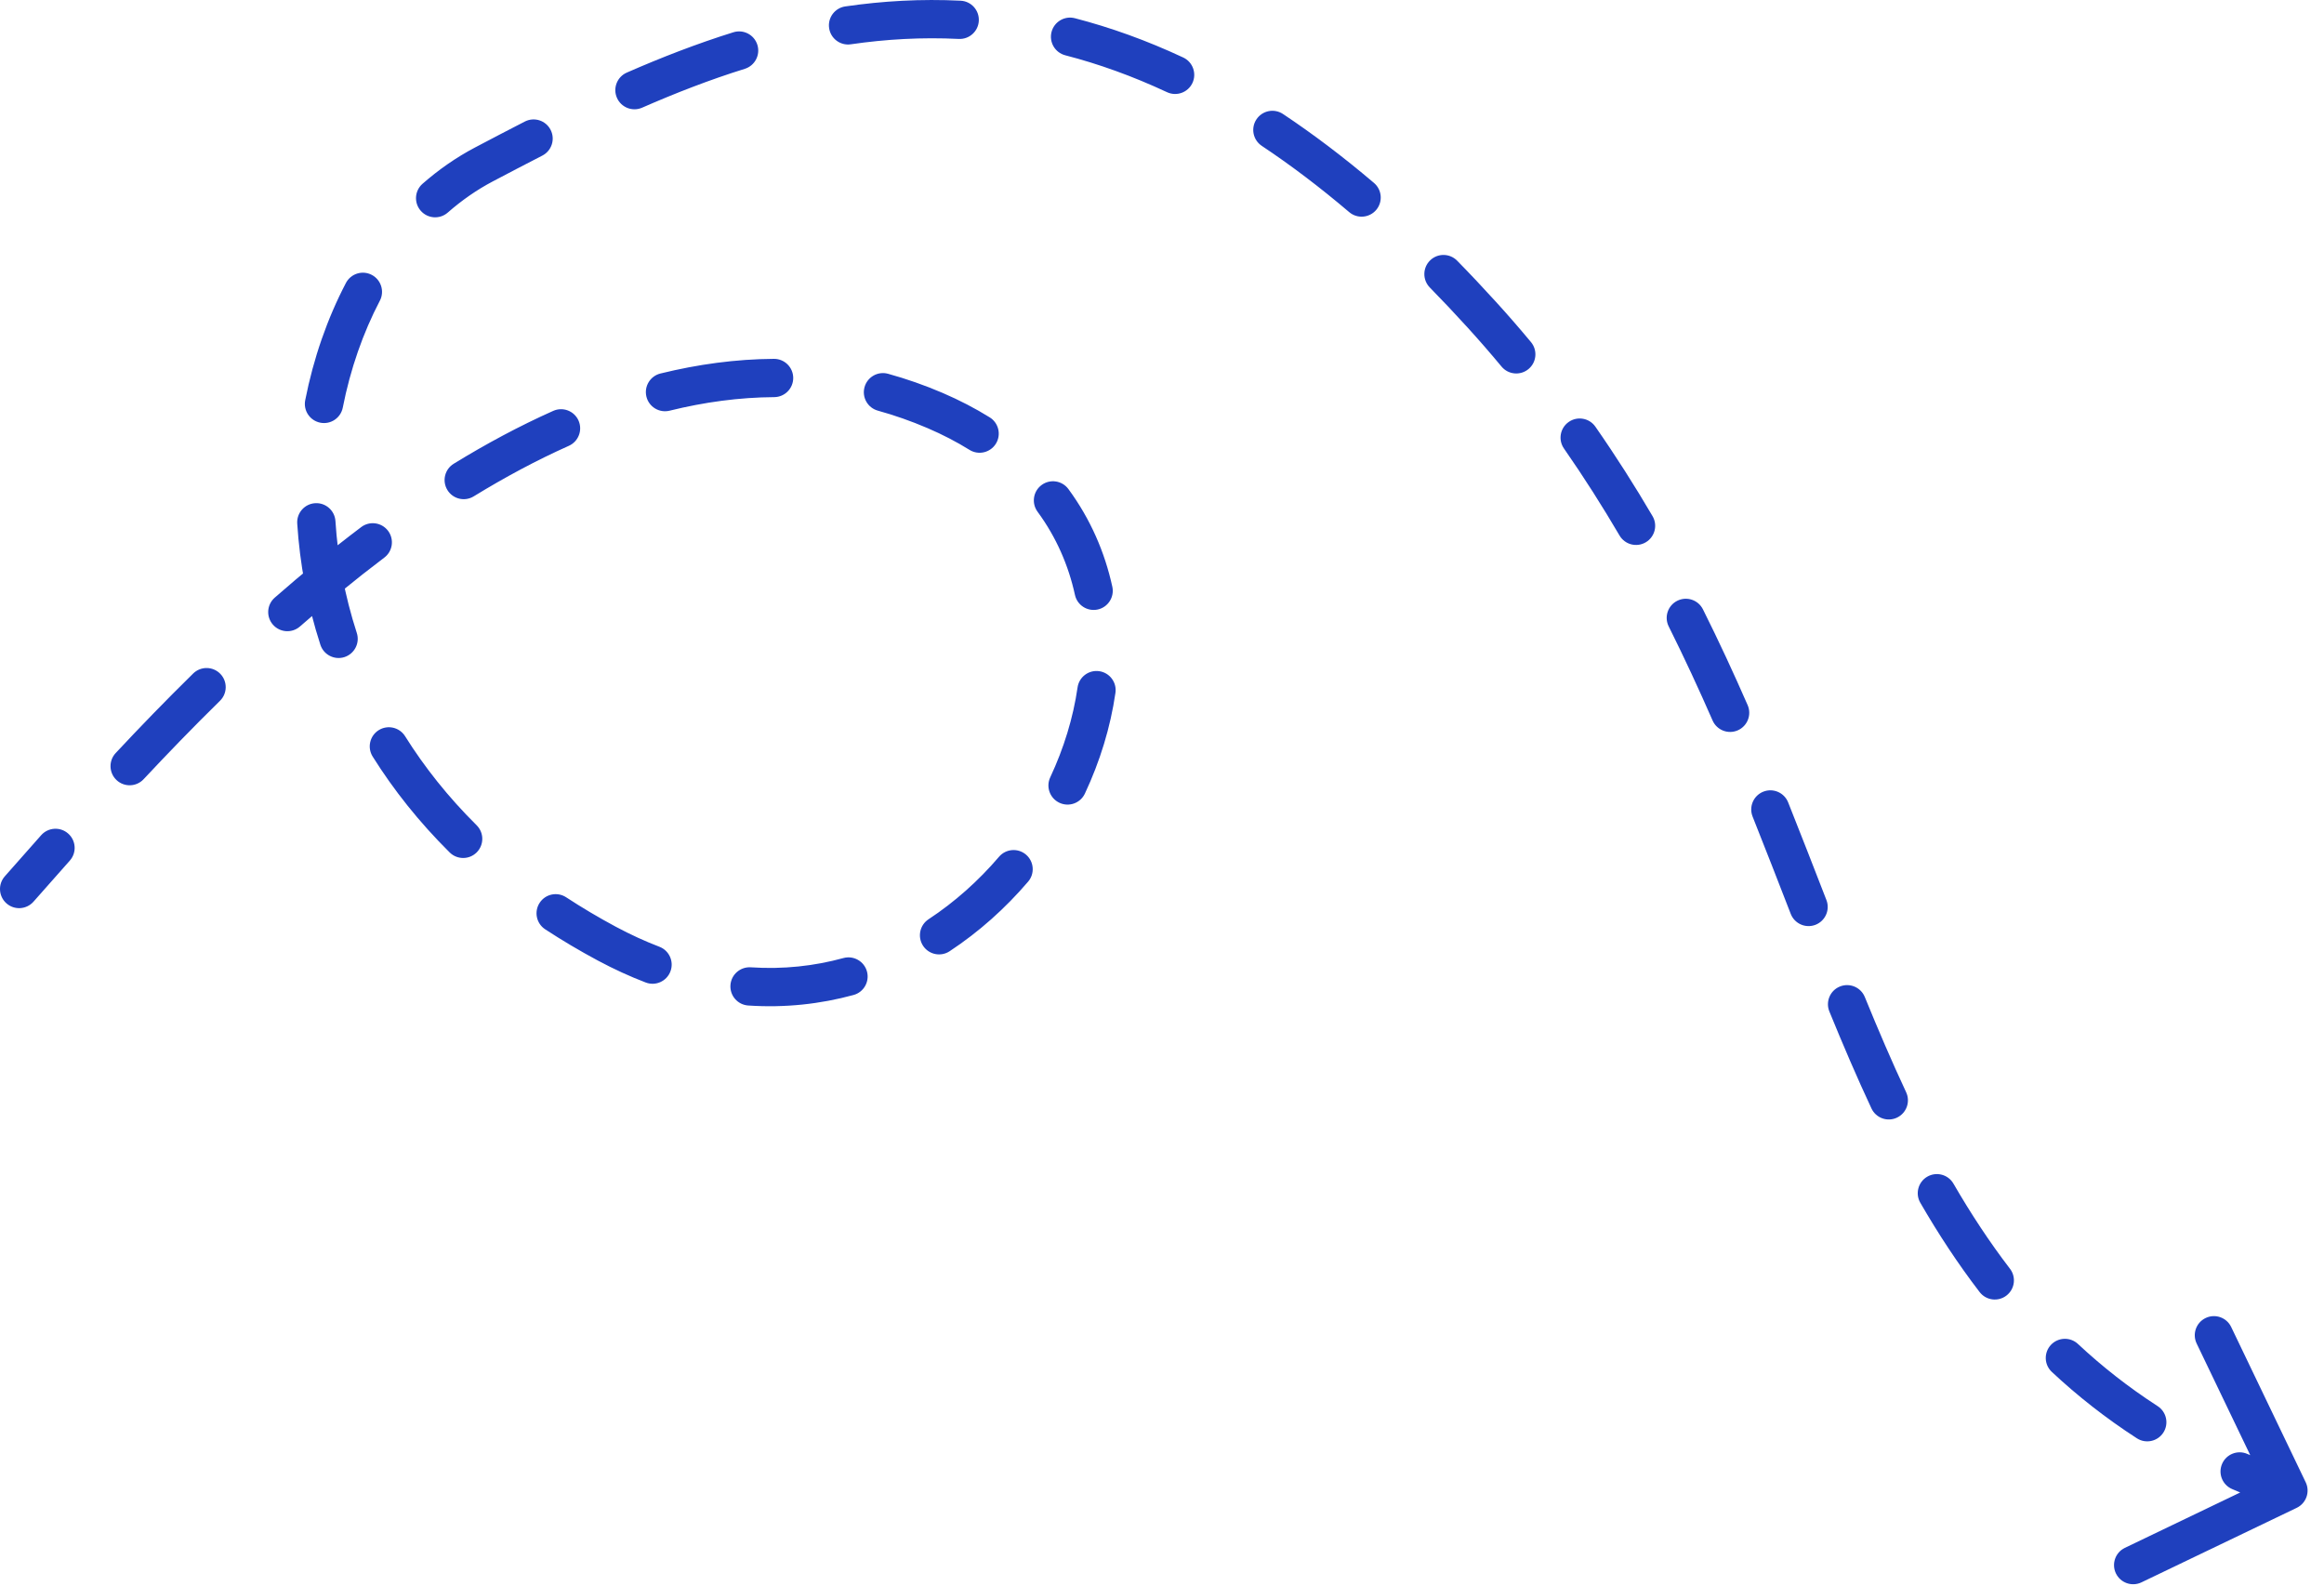 <svg width="85" height="58" viewBox="0 0 85 58" fill="none" xmlns="http://www.w3.org/2000/svg">
<path d="M0.177 32.048C-0.08 32.337 -0.054 32.78 0.235 33.037C0.524 33.294 0.966 33.267 1.223 32.979L0.177 32.048ZM34.2 15.014L34.476 14.37L34.2 15.014ZM22.2 34.514L22.53 33.897L22.2 34.514ZM17.7 6.014L17.374 5.394L17.7 6.014ZM54.2 11.513L53.682 11.984L54.2 11.513ZM84.003 55.145C84.351 54.977 84.498 54.559 84.331 54.211L81.605 48.531C81.438 48.182 81.019 48.036 80.671 48.203C80.322 48.37 80.175 48.788 80.343 49.137L82.766 54.185L77.717 56.609C77.369 56.776 77.222 57.194 77.389 57.543C77.557 57.891 77.975 58.038 78.323 57.871L84.003 55.145ZM2.554 31.474C2.811 31.184 2.784 30.742 2.494 30.486C2.205 30.229 1.763 30.256 1.506 30.545L2.554 31.474ZM4.231 27.541C3.967 27.823 3.982 28.267 4.264 28.531C4.546 28.795 4.989 28.78 5.253 28.497L4.231 27.541ZM8.045 25.631C8.321 25.36 8.326 24.917 8.055 24.641C7.784 24.365 7.341 24.361 7.065 24.632L8.045 25.631ZM10.048 21.858C9.757 22.113 9.728 22.555 9.983 22.846C10.238 23.137 10.68 23.166 10.971 22.912L10.048 21.858ZM14.056 20.393C14.364 20.161 14.426 19.722 14.193 19.413C13.96 19.105 13.521 19.043 13.212 19.276L14.056 20.393ZM16.595 16.96C16.265 17.162 16.162 17.593 16.364 17.922C16.566 18.252 16.997 18.355 17.326 18.153L16.595 16.96ZM20.805 16.305C21.158 16.147 21.316 15.733 21.159 15.38C21.001 15.027 20.587 14.869 20.234 15.027L20.805 16.305ZM24.155 13.66C23.78 13.753 23.55 14.132 23.643 14.508C23.735 14.883 24.115 15.112 24.49 15.02L24.155 13.66ZM28.316 14.524C28.703 14.522 29.014 14.206 29.012 13.82C29.009 13.433 28.694 13.122 28.307 13.124L28.316 14.524ZM32.481 13.67C32.108 13.567 31.723 13.786 31.62 14.159C31.517 14.531 31.736 14.917 32.109 15.019L32.481 13.67ZM35.46 16.453C35.788 16.657 36.22 16.556 36.424 16.228C36.628 15.9 36.527 15.468 36.199 15.264L35.46 16.453ZM39.077 17.886C38.847 17.575 38.409 17.508 38.098 17.737C37.786 17.966 37.72 18.404 37.949 18.716L39.077 17.886ZM39.316 21.756C39.398 22.134 39.771 22.373 40.149 22.291C40.526 22.209 40.766 21.835 40.683 21.458L39.316 21.756ZM40.797 25.34C40.853 24.958 40.588 24.603 40.205 24.547C39.822 24.492 39.467 24.757 39.412 25.14L40.797 25.34ZM38.412 28.429C38.248 28.779 38.399 29.196 38.749 29.36C39.1 29.524 39.516 29.373 39.68 29.023L38.412 28.429ZM37.604 32.243C37.855 31.949 37.82 31.507 37.526 31.256C37.232 31.005 36.791 31.04 36.539 31.334L37.604 32.243ZM33.961 33.62C33.638 33.833 33.549 34.267 33.761 34.59C33.974 34.913 34.408 35.002 34.731 34.79L33.961 33.62ZM31.219 36.389C31.592 36.287 31.811 35.902 31.709 35.529C31.607 35.156 31.222 34.937 30.849 35.038L31.219 36.389ZM27.461 35.377C27.075 35.352 26.741 35.644 26.716 36.029C26.69 36.415 26.982 36.749 27.368 36.774L27.461 35.377ZM23.616 35.932C23.977 36.071 24.382 35.89 24.52 35.529C24.659 35.168 24.478 34.763 24.117 34.625L23.616 35.932ZM20.707 32.816C20.383 32.604 19.949 32.694 19.738 33.018C19.526 33.341 19.616 33.775 19.94 33.987L20.707 32.816ZM16.447 31.176C16.722 31.448 17.165 31.446 17.437 31.172C17.709 30.897 17.707 30.454 17.433 30.182L16.447 31.176ZM14.816 26.925C14.611 26.598 14.179 26.499 13.851 26.704C13.524 26.909 13.425 27.341 13.63 27.669L14.816 26.925ZM11.718 23.581C11.837 23.948 12.232 24.15 12.6 24.031C12.967 23.911 13.169 23.516 13.05 23.149L11.718 23.581ZM12.269 19.058C12.244 18.672 11.912 18.379 11.526 18.403C11.14 18.427 10.847 18.76 10.871 19.146L12.269 19.058ZM11.163 14.637C11.088 15.016 11.335 15.384 11.715 15.459C12.094 15.534 12.462 15.287 12.537 14.908L11.163 14.637ZM13.893 10.998C14.072 10.656 13.94 10.233 13.597 10.053C13.255 9.874 12.832 10.006 12.652 10.349L13.893 10.998ZM15.454 6.721C15.163 6.976 15.134 7.418 15.389 7.709C15.644 8 16.086 8.029 16.377 7.774L15.454 6.721ZM19.835 5.691C20.179 5.514 20.315 5.092 20.138 4.748C19.962 4.404 19.54 4.269 19.196 4.445L19.835 5.691ZM22.925 2.655C22.571 2.81 22.409 3.223 22.564 3.577C22.719 3.932 23.132 4.093 23.486 3.938L22.925 2.655ZM27.241 2.517C27.61 2.402 27.816 2.009 27.701 1.64C27.586 1.271 27.193 1.065 26.824 1.18L27.241 2.517ZM30.916 0.235C30.534 0.291 30.269 0.646 30.325 1.028C30.38 1.411 30.736 1.676 31.118 1.62L30.916 0.235ZM35.066 1.424C35.452 1.443 35.781 1.146 35.8 0.76C35.819 0.374 35.522 0.045 35.136 0.026L35.066 1.424ZM39.313 0.666C38.939 0.569 38.557 0.794 38.46 1.168C38.363 1.543 38.588 1.925 38.962 2.022L39.313 0.666ZM42.683 3.371C43.033 3.535 43.45 3.384 43.614 3.034C43.777 2.683 43.626 2.267 43.276 2.103L42.683 3.371ZM46.925 4.169C46.603 3.955 46.169 4.042 45.955 4.364C45.74 4.686 45.828 5.121 46.15 5.335L46.925 4.169ZM49.347 7.758C49.642 8.008 50.083 7.972 50.334 7.678C50.584 7.383 50.548 6.941 50.254 6.691L49.347 7.758ZM53.295 9.534C53.024 9.258 52.581 9.254 52.305 9.524C52.029 9.795 52.025 10.238 52.295 10.514L53.295 9.534ZM54.919 13.407C55.166 13.704 55.608 13.744 55.905 13.497C56.202 13.25 56.243 12.809 55.995 12.511L54.919 13.407ZM58.351 15.605C58.13 15.288 57.694 15.21 57.377 15.431C57.059 15.652 56.981 16.088 57.203 16.405L58.351 15.605ZM59.234 19.584C59.429 19.918 59.858 20.03 60.192 19.834C60.525 19.639 60.637 19.21 60.442 18.877L59.234 19.584ZM62.285 22.285C62.112 21.939 61.692 21.799 61.346 21.972C61 22.145 60.86 22.565 61.033 22.911L62.285 22.285ZM62.637 26.349C62.792 26.704 63.205 26.865 63.559 26.71C63.913 26.555 64.075 26.142 63.92 25.788L62.637 26.349ZM65.401 29.344C65.257 28.985 64.85 28.811 64.491 28.954C64.132 29.098 63.958 29.505 64.101 29.864L65.401 29.344ZM65.496 33.423C65.636 33.783 66.041 33.962 66.402 33.822C66.762 33.681 66.941 33.276 66.801 32.916L65.496 33.423ZM68.205 36.463C68.059 36.105 67.65 35.934 67.292 36.08C66.934 36.226 66.763 36.635 66.909 36.993L68.205 36.463ZM68.448 40.538C68.612 40.889 69.029 41.04 69.379 40.876C69.729 40.712 69.88 40.296 69.717 39.946L68.448 40.538ZM71.447 43.288C71.253 42.954 70.825 42.84 70.49 43.034C70.156 43.227 70.042 43.656 70.236 43.99L71.447 43.288ZM72.404 47.253C72.639 47.56 73.079 47.618 73.385 47.382C73.692 47.147 73.75 46.707 73.514 46.401L72.404 47.253ZM76.001 49.152C75.719 48.888 75.276 48.904 75.012 49.186C74.748 49.469 74.763 49.911 75.046 50.175L76.001 49.152ZM78.156 52.602C78.481 52.812 78.914 52.718 79.124 52.394C79.334 52.069 79.24 51.636 78.916 51.426L78.156 52.602ZM82.194 53.173C81.839 53.019 81.427 53.181 81.273 53.536C81.119 53.891 81.281 54.303 81.636 54.457L82.194 53.173ZM1.223 32.979C1.617 32.535 2.067 32.024 2.554 31.474L1.506 30.545C1.012 31.104 0.572 31.604 0.177 32.048L1.223 32.979ZM5.253 28.497C6.114 27.577 7.048 26.609 8.045 25.631L7.065 24.632C6.051 25.627 5.102 26.609 4.231 27.541L5.253 28.497ZM10.971 22.912C11.96 22.045 12.991 21.197 14.056 20.393L13.212 19.276C12.117 20.103 11.059 20.973 10.048 21.858L10.971 22.912ZM17.326 18.153C18.464 17.456 19.626 16.831 20.805 16.305L20.234 15.027C18.992 15.581 17.776 16.235 16.595 16.96L17.326 18.153ZM24.49 15.02C25.761 14.706 27.039 14.532 28.316 14.524L28.307 13.124C26.908 13.133 25.52 13.324 24.155 13.66L24.49 15.02ZM32.109 15.019C32.714 15.186 33.319 15.398 33.924 15.657L34.476 14.37C33.813 14.086 33.148 13.854 32.481 13.67L32.109 15.019ZM33.924 15.657C34.483 15.897 34.995 16.164 35.46 16.453L36.199 15.264C35.671 14.936 35.097 14.637 34.476 14.37L33.924 15.657ZM37.949 18.716C38.632 19.645 39.079 20.675 39.316 21.756L40.683 21.458C40.407 20.195 39.883 18.982 39.077 17.886L37.949 18.716ZM39.412 25.14C39.251 26.253 38.91 27.366 38.412 28.429L39.68 29.023C40.233 27.843 40.615 26.598 40.797 25.34L39.412 25.14ZM36.539 31.334C35.791 32.21 34.923 32.987 33.961 33.62L34.731 34.79C35.809 34.08 36.774 33.214 37.604 32.243L36.539 31.334ZM30.849 35.038C29.781 35.331 28.645 35.456 27.461 35.377L27.368 36.774C28.712 36.864 30.004 36.721 31.219 36.389L30.849 35.038ZM24.117 34.625C23.595 34.425 23.066 34.183 22.53 33.897L21.869 35.131C22.454 35.444 23.037 35.711 23.616 35.932L24.117 34.625ZM22.53 33.897C21.889 33.553 21.281 33.192 20.707 32.816L19.94 33.987C20.549 34.386 21.192 34.768 21.869 35.131L22.53 33.897ZM17.433 30.182C16.392 29.15 15.525 28.056 14.816 26.925L13.63 27.669C14.396 28.891 15.331 30.069 16.447 31.176L17.433 30.182ZM13.05 23.149C12.607 21.786 12.354 20.409 12.269 19.058L10.871 19.146C10.964 20.611 11.239 22.104 11.718 23.581L13.05 23.149ZM12.537 14.908C12.815 13.495 13.278 12.173 13.893 10.998L12.652 10.349C11.972 11.649 11.466 13.099 11.163 14.637L12.537 14.908ZM16.377 7.774C16.892 7.323 17.444 6.939 18.026 6.633L17.374 5.394C16.689 5.755 16.047 6.202 15.454 6.721L16.377 7.774ZM18.026 6.633C18.621 6.32 19.223 6.004 19.835 5.691L19.196 4.445C18.577 4.762 17.97 5.081 17.374 5.394L18.026 6.633ZM23.486 3.938C24.707 3.403 25.958 2.917 27.241 2.517L26.824 1.18C25.482 1.599 24.181 2.105 22.925 2.655L23.486 3.938ZM31.118 1.62C32.403 1.433 33.719 1.357 35.066 1.424L35.136 0.026C33.69 -0.046 32.283 0.036 30.916 0.235L31.118 1.62ZM38.962 2.022C40.173 2.335 41.413 2.778 42.683 3.371L43.276 2.103C41.93 1.474 40.609 1.002 39.313 0.666L38.962 2.022ZM46.15 5.335C47.196 6.031 48.261 6.835 49.347 7.758L50.254 6.691C49.129 5.735 48.02 4.898 46.925 4.169L46.15 5.335ZM52.295 10.514C52.754 10.982 53.216 11.472 53.682 11.984L54.718 11.043C54.241 10.518 53.767 10.015 53.295 9.534L52.295 10.514ZM53.682 11.984C54.11 12.455 54.522 12.929 54.919 13.407L55.995 12.511C55.585 12.018 55.16 11.528 54.718 11.043L53.682 11.984ZM57.203 16.405C57.934 17.455 58.608 18.517 59.234 19.584L60.442 18.877C59.799 17.78 59.105 16.687 58.351 15.605L57.203 16.405ZM61.033 22.911C61.605 24.056 62.136 25.204 62.637 26.349L63.92 25.788C63.411 24.625 62.87 23.455 62.285 22.285L61.033 22.911ZM64.101 29.864C64.58 31.062 65.039 32.249 65.496 33.423L66.801 32.916C66.345 31.744 65.883 30.55 65.401 29.344L64.101 29.864ZM66.909 36.993C67.403 38.202 67.91 39.387 68.448 40.538L69.717 39.946C69.191 38.821 68.693 37.659 68.205 36.463L66.909 36.993ZM70.236 43.99C70.894 45.127 71.61 46.219 72.404 47.253L73.514 46.401C72.763 45.421 72.08 44.381 71.447 43.288L70.236 43.99ZM75.046 50.175C75.984 51.052 77.015 51.864 78.156 52.602L78.916 51.426C77.846 50.734 76.881 49.974 76.001 49.152L75.046 50.175ZM81.636 54.457C82.223 54.712 82.833 54.951 83.468 55.174L83.932 53.853C83.328 53.641 82.749 53.414 82.194 53.173L81.636 54.457Z" fill="#1F40BE"/>
</svg>
